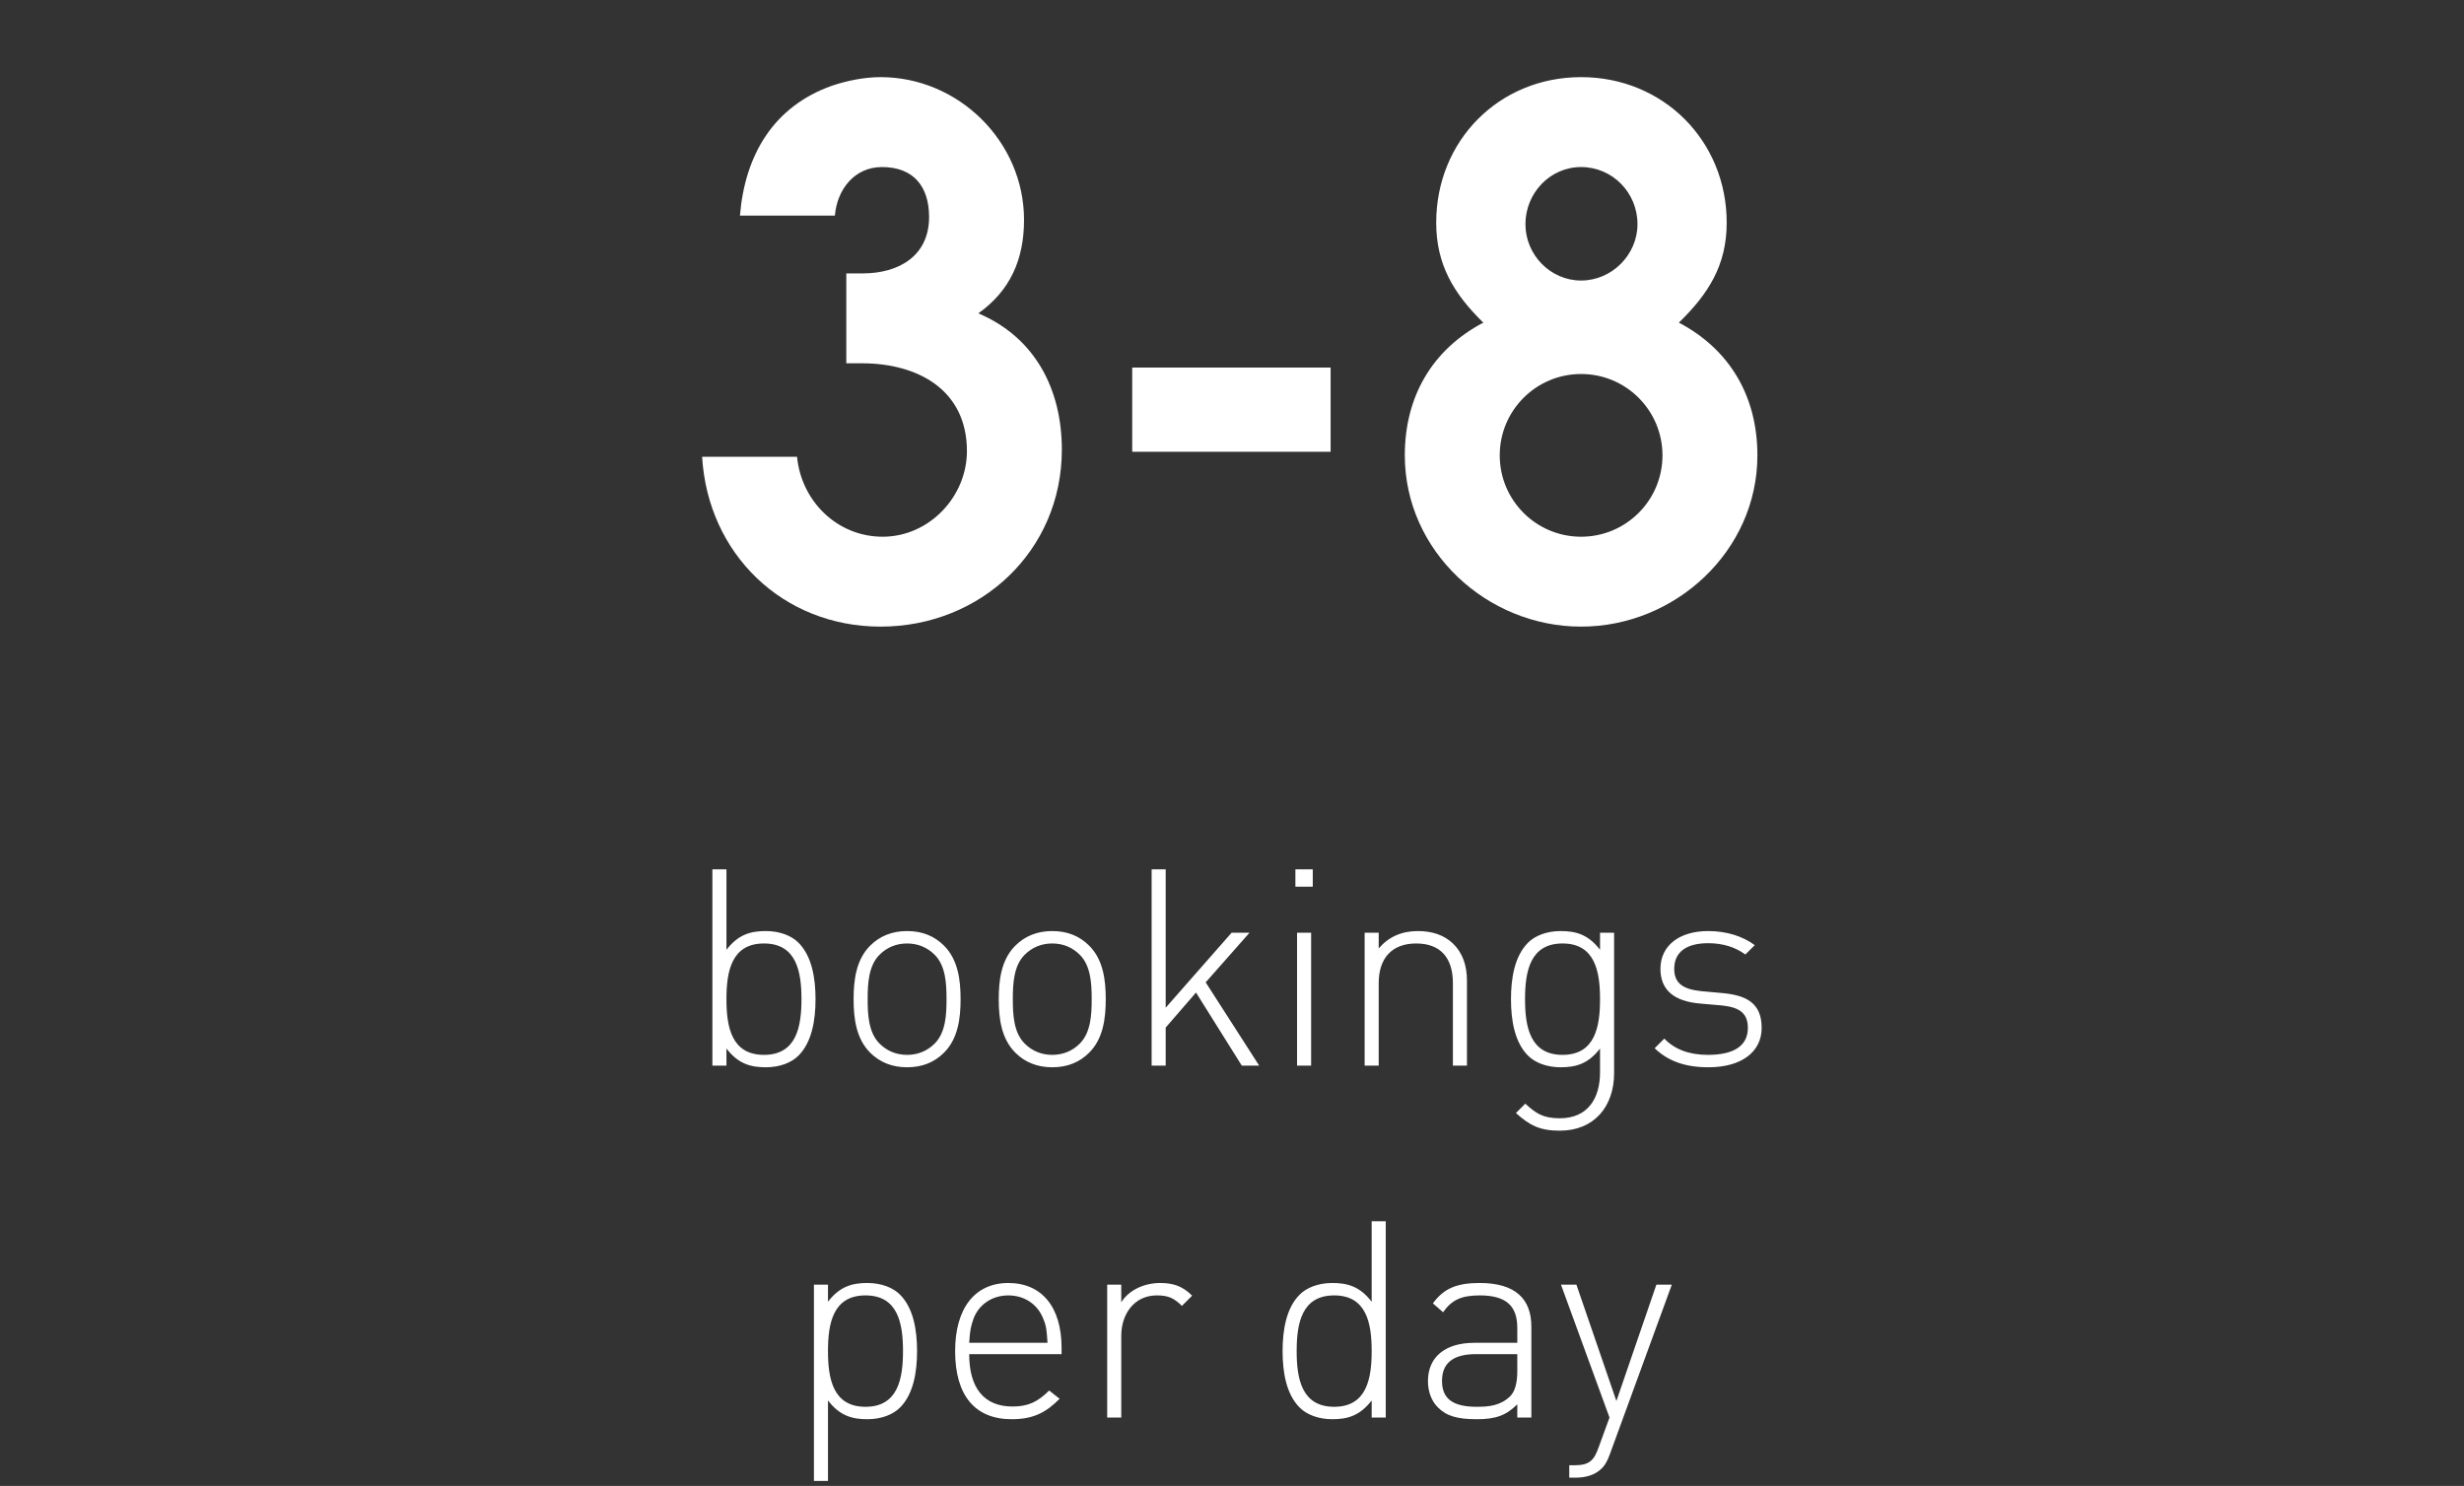 <svg width="126" height="76" viewBox="0 0 126 76" fill="none" xmlns="http://www.w3.org/2000/svg">
<rect x="0" y="0" width="126" height="76" fill="#333333" stroke="none"/>
<path d="M54.299 22.998C54.299 28.181 50.138 32.049 45.029 32.049C40.028 32.049 36.196 28.327 35.904 23.363H40.758C40.977 25.626 42.802 27.451 45.138 27.451C47.51 27.451 49.445 25.407 49.445 23.071C49.445 19.932 46.926 18.581 44.08 18.581H43.277V13.983H44.116C45.941 13.983 47.51 13.107 47.51 11.099C47.51 9.53 46.707 8.544 45.102 8.544C43.678 8.544 42.802 9.712 42.693 11.026H37.838C38.094 7.924 39.554 5.442 42.547 4.383C43.313 4.128 44.189 3.945 45.029 3.945C49.007 3.945 52.365 7.23 52.365 11.245C52.365 13.253 51.671 14.859 50.029 16.026C52.949 17.267 54.299 19.932 54.299 22.998ZM68.043 23.107H57.897V18.8H68.043V23.107ZM89.867 23.29C89.867 28.181 85.669 32.049 80.852 32.049C76.034 32.049 71.837 28.181 71.837 23.29C71.837 20.297 73.224 17.888 75.851 16.501C74.355 15.041 73.442 13.545 73.442 11.391C73.442 7.194 76.654 3.945 80.852 3.945C85.049 3.945 88.297 7.194 88.297 11.391C88.297 13.581 87.348 15.041 85.852 16.501C88.48 17.888 89.867 20.297 89.867 23.29ZM83.735 11.464C83.735 9.858 82.458 8.544 80.852 8.544C79.246 8.544 78.005 9.895 78.005 11.464C78.005 13.034 79.282 14.348 80.852 14.348C82.421 14.348 83.735 13.034 83.735 11.464ZM85.013 23.29C85.013 20.99 83.151 19.129 80.852 19.129C78.552 19.129 76.691 20.99 76.691 23.29C76.691 25.589 78.552 27.451 80.852 27.451C83.151 27.451 85.013 25.589 85.013 23.29Z" fill="white"/>
<path d="M41.703 51.103C41.703 52.175 41.52 53.303 40.829 53.994C40.476 54.347 39.884 54.587 39.165 54.587C38.389 54.587 37.755 54.417 37.148 53.628V54.502H36.429V44.462H37.148V48.579C37.755 47.789 38.389 47.62 39.165 47.62C39.884 47.62 40.476 47.86 40.829 48.213C41.52 48.904 41.703 50.032 41.703 51.103ZM40.984 51.103C40.984 49.693 40.73 48.255 39.066 48.255C37.402 48.255 37.148 49.693 37.148 51.103C37.148 52.514 37.402 53.952 39.066 53.952C40.73 53.952 40.984 52.514 40.984 51.103ZM49.121 51.103C49.121 52.076 48.994 53.12 48.275 53.839C47.782 54.333 47.161 54.587 46.386 54.587C45.624 54.587 44.989 54.333 44.496 53.839C43.777 53.12 43.65 52.076 43.65 51.103C43.65 50.13 43.777 49.087 44.496 48.368C44.989 47.874 45.624 47.62 46.386 47.62C47.161 47.62 47.782 47.874 48.275 48.368C48.994 49.087 49.121 50.13 49.121 51.103ZM48.402 51.103C48.402 50.314 48.36 49.397 47.796 48.833C47.415 48.452 46.935 48.255 46.386 48.255C45.836 48.255 45.356 48.452 44.975 48.833C44.411 49.397 44.369 50.314 44.369 51.103C44.369 51.893 44.411 52.81 44.975 53.374C45.356 53.755 45.836 53.952 46.386 53.952C46.935 53.952 47.415 53.755 47.796 53.374C48.36 52.81 48.402 51.893 48.402 51.103ZM56.544 51.103C56.544 52.076 56.417 53.12 55.698 53.839C55.204 54.333 54.584 54.587 53.808 54.587C53.047 54.587 52.412 54.333 51.919 53.839C51.199 53.12 51.072 52.076 51.072 51.103C51.072 50.13 51.199 49.087 51.919 48.368C52.412 47.874 53.047 47.62 53.808 47.62C54.584 47.62 55.204 47.874 55.698 48.368C56.417 49.087 56.544 50.13 56.544 51.103ZM55.825 51.103C55.825 50.314 55.782 49.397 55.218 48.833C54.838 48.452 54.358 48.255 53.808 48.255C53.258 48.255 52.779 48.452 52.398 48.833C51.834 49.397 51.792 50.314 51.792 51.103C51.792 51.893 51.834 52.81 52.398 53.374C52.779 53.755 53.258 53.952 53.808 53.952C54.358 53.952 54.838 53.755 55.218 53.374C55.782 52.81 55.825 51.893 55.825 51.103ZM63.501 54.502L61.16 50.765L59.609 52.556V54.502H58.89V44.462H59.609V51.541L62.98 47.705H63.896L61.654 50.243L64.39 54.502H63.501ZM66.327 54.502V47.705H67.046V54.502H66.327ZM66.242 45.35V44.462H67.13V45.35H66.242ZM74.296 54.502V50.285C74.296 48.974 73.647 48.255 72.42 48.255C71.193 48.255 70.502 48.988 70.502 50.285V54.502H69.783V47.705H70.502V48.509C71.01 47.916 71.673 47.62 72.505 47.62C73.252 47.62 73.859 47.832 74.31 48.269C74.775 48.72 75.015 49.355 75.015 50.159V54.502H74.296ZM82.54 54.883C82.54 56.589 81.524 57.83 79.761 57.83C78.746 57.83 78.224 57.562 77.519 56.928L77.999 56.448C78.535 56.942 78.901 57.195 79.761 57.195C81.186 57.195 81.82 56.194 81.82 54.84V53.628C81.214 54.417 80.579 54.587 79.804 54.587C79.085 54.587 78.492 54.347 78.14 53.994C77.449 53.303 77.266 52.175 77.266 51.103C77.266 50.032 77.449 48.904 78.14 48.213C78.492 47.86 79.085 47.62 79.804 47.62C80.579 47.62 81.214 47.789 81.82 48.579V47.705H82.54V54.883ZM81.82 51.103C81.82 49.693 81.567 48.255 79.903 48.255C78.239 48.255 77.985 49.693 77.985 51.103C77.985 52.514 78.239 53.952 79.903 53.952C81.567 53.952 81.82 52.514 81.82 51.103ZM90.085 52.57C90.085 53.811 89.041 54.587 87.363 54.587C86.178 54.587 85.304 54.276 84.613 53.614L85.107 53.12C85.628 53.67 86.376 53.952 87.335 53.952C88.674 53.952 89.379 53.487 89.379 52.57C89.379 51.851 88.985 51.526 88.082 51.428L86.954 51.329C85.586 51.216 84.909 50.624 84.909 49.552C84.909 48.368 85.868 47.62 87.349 47.62C88.294 47.62 89.126 47.888 89.732 48.34L89.252 48.819C88.731 48.438 88.096 48.241 87.349 48.241C86.221 48.241 85.614 48.706 85.614 49.552C85.614 50.271 86.037 50.596 86.996 50.694L88.096 50.793C89.224 50.906 90.085 51.244 90.085 52.57ZM46.895 69.103C46.895 70.175 46.712 71.303 46.021 71.994C45.668 72.347 45.076 72.587 44.357 72.587C43.581 72.587 42.947 72.417 42.34 71.628V75.745H41.621V65.705H42.34V66.579C42.947 65.79 43.581 65.62 44.357 65.62C45.076 65.62 45.668 65.86 46.021 66.213C46.712 66.904 46.895 68.032 46.895 69.103ZM46.176 69.103C46.176 67.693 45.922 66.255 44.258 66.255C42.594 66.255 42.34 67.693 42.34 69.103C42.34 70.514 42.594 71.952 44.258 71.952C45.922 71.952 46.176 70.514 46.176 69.103ZM49.561 69.258C49.561 70.993 50.322 71.938 51.775 71.938C52.579 71.938 53.072 71.698 53.65 71.12L54.186 71.543C53.495 72.234 52.861 72.587 51.733 72.587C49.857 72.587 48.842 71.374 48.842 69.103C48.842 66.904 49.857 65.62 51.563 65.62C53.27 65.62 54.285 66.847 54.285 68.934V69.258H49.561ZM53.566 68.68C53.523 68.032 53.509 67.806 53.326 67.397C53.03 66.678 52.353 66.255 51.563 66.255C50.773 66.255 50.097 66.678 49.8 67.397C49.645 67.834 49.603 68.018 49.561 68.68H53.566ZM60.439 66.791C60.031 66.382 59.72 66.255 59.156 66.255C57.986 66.255 57.337 67.228 57.337 68.314V72.502H56.618V65.705H57.337V66.607C57.732 65.973 58.522 65.62 59.325 65.62C59.988 65.62 60.468 65.775 60.961 66.269L60.439 66.791ZM70.142 72.502V71.628C69.536 72.417 68.901 72.587 68.126 72.587C67.407 72.587 66.814 72.347 66.462 71.994C65.771 71.303 65.587 70.175 65.587 69.103C65.587 68.032 65.771 66.904 66.462 66.213C66.814 65.86 67.407 65.62 68.126 65.62C68.901 65.62 69.536 65.79 70.142 66.579V62.462H70.862V72.502H70.142ZM70.142 69.103C70.142 67.693 69.888 66.255 68.225 66.255C66.561 66.255 66.307 67.693 66.307 69.103C66.307 70.514 66.561 71.952 68.225 71.952C69.888 71.952 70.142 70.514 70.142 69.103ZM77.589 72.502V71.825C77.01 72.403 76.475 72.587 75.516 72.587C74.5 72.587 73.95 72.417 73.513 71.966C73.189 71.642 73.02 71.148 73.02 70.641C73.02 69.4 73.908 68.68 75.389 68.68H77.589V67.919C77.589 66.833 77.067 66.255 75.671 66.255C74.712 66.255 74.232 66.495 73.795 67.115L73.273 66.664C73.852 65.86 74.557 65.62 75.671 65.62C77.476 65.62 78.308 66.424 78.308 67.848V72.502H77.589ZM77.589 69.258H75.473C74.317 69.258 73.739 69.71 73.739 70.626C73.739 71.529 74.275 71.952 75.516 71.952C76.136 71.952 76.714 71.896 77.208 71.43C77.462 71.191 77.589 70.753 77.589 70.133V69.258ZM82.333 74.349C82.206 74.716 82.051 74.984 81.867 75.139C81.529 75.463 81.035 75.576 80.584 75.576H80.246V74.942H80.513C81.289 74.942 81.515 74.688 81.754 74.011L82.304 72.502L79.823 65.705H80.612L82.657 71.656L84.702 65.705H85.491L82.333 74.349Z" fill="white"/>
</svg>
